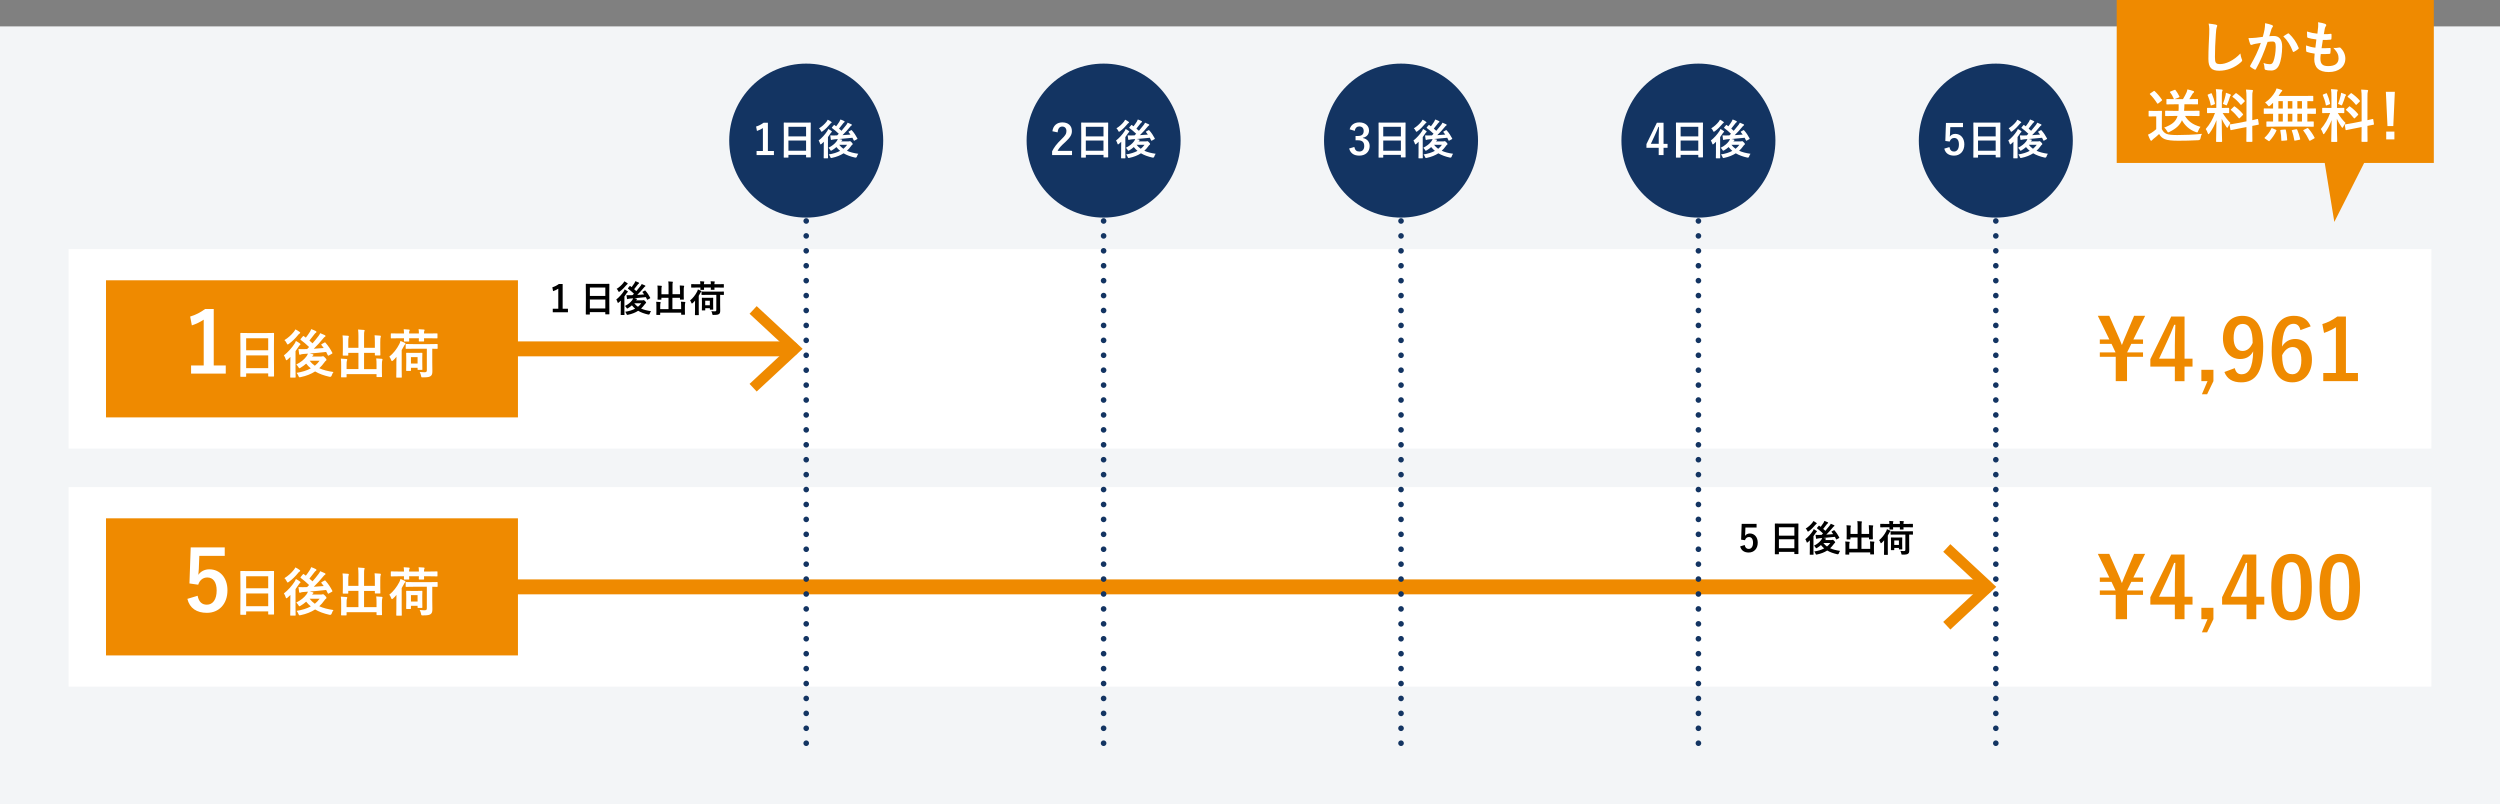 <?xml version="1.0" encoding="UTF-8"?><svg id="_レイヤー_2" xmlns="http://www.w3.org/2000/svg" viewBox="0 0 950 305.67"><rect x="0" y="0" width="950" height="305.67" fill="#808080" stroke="none"/><defs><style>.cls-1{stroke:#133462;stroke-dasharray:0 0 0 5.67;stroke-width:2.13px;}.cls-1,.cls-2{fill:none;stroke-linecap:round;stroke-miterlimit:10;}.cls-3{fill:#f3f5f7;}.cls-3,.cls-4,.cls-5,.cls-6,.cls-7,.cls-8{stroke-width:0px;}.cls-2{stroke:#ef8a00;stroke-width:5.67px;}.cls-4,.cls-7{fill:#ef8a00;}.cls-5{fill:#000;}.cls-6{fill:#133462;}.cls-7{fill-rule:evenodd;}.cls-8{fill:#fff;}</style></defs><g id="_レイヤー_2-2"><rect class="cls-3" y="10.03" width="950" height="295.65"/><rect class="cls-8" x="26.07" y="185.1" width="897.86" height="75.82"/><path class="cls-4" d="M810.67,219.46h3.68v1.66h-4.45l-1.57,3.2v.06h6.02v1.66h-6.08v9.25h-4.29v-9.25h-6.05v-1.66h5.95v-.06l-1.5-3.2h-4.45v-1.66h3.62l-4.38-8.99h4.35l3.9,8.86c.32.74.61,1.44.9,2.24.32-.77.58-1.54.9-2.27l3.74-8.83h4.19l-4.48,8.99Z"/><path class="cls-4" d="M830.12,226.75h3.04v3.01h-3.04v5.54h-3.68v-5.54h-9.31v-2.82l7.94-16.22h5.06v16.03ZM826.45,221.38c0-2.59.1-5.02.19-7.49h-.45c-.8,2.11-1.73,4.26-2.72,6.4l-3.01,6.46h5.98v-5.38Z"/><path class="cls-4" d="M841.1,235.29l-2.4,4.99h-1.98l2.14-4.99h-2.34v-4.32h4.58v4.32Z"/><path class="cls-4" d="M857.39,226.75h3.04v3.01h-3.04v5.54h-3.68v-5.54h-9.31v-2.82l7.94-16.22h5.06v16.03ZM853.71,221.38c0-2.59.1-5.02.19-7.49h-.45c-.8,2.11-1.73,4.26-2.72,6.4l-3.01,6.46h5.98v-5.38Z"/><path class="cls-4" d="M878.48,223.01c0,9.06-2.75,12.74-7.74,12.74s-7.65-3.62-7.65-12.67,2.78-12.61,7.71-12.61,7.68,3.52,7.68,12.54ZM867.21,223.04c0,7.2.99,9.54,3.52,9.54s3.62-2.37,3.62-9.54-.99-9.41-3.55-9.41-3.58,2.18-3.58,9.41Z"/><path class="cls-4" d="M896.81,223.01c0,9.06-2.75,12.74-7.74,12.74s-7.65-3.62-7.65-12.67,2.78-12.61,7.71-12.61,7.68,3.52,7.68,12.54ZM885.55,223.04c0,7.2.99,9.54,3.52,9.54s3.62-2.37,3.62-9.54-.99-9.41-3.55-9.41-3.58,2.18-3.58,9.41Z"/><line class="cls-2" x1="754.28" y1="223.01" x2="161.44" y2="223.01"/><polygon class="cls-4" points="741.13 206.78 738.42 209.68 752.75 223 738.42 236.33 741.13 239.23 758.58 223 741.13 206.78"/><rect class="cls-4" x="40.28" y="196.96" width="156.54" height="52.1"/><path class="cls-8" d="M85.4,211.22h-9.66l-.19,4.93c-.03.74-.1,1.6-.19,2.3.86-1.28,2.37-2.11,4.19-2.11,4.03,0,6.88,3.17,6.88,8,0,5.15-3.2,8.54-7.81,8.54-3.84,0-6.56-1.73-7.42-5.31l3.9-1.18c.45,2.37,1.7,3.39,3.49,3.39,2.3,0,3.74-1.98,3.74-5.38,0-3.17-1.31-4.96-3.55-4.96-1.63,0-2.91.99-3.46,2.75l-3.33-.48.48-13.69h12.93v3.2Z"/><path class="cls-8" d="M91.54,233.63c-.2,0-.22-.02-.22-.22,0-.14.04-1.32.04-7.12v-3.86c0-3.88-.04-5.1-.04-5.22,0-.22.02-.24.22-.24.14,0,.82.04,2.76.04h6.86c1.94,0,2.64-.04,2.76-.04.2,0,.22.02.22.24,0,.12-.04,1.34-.04,4.62v4.44c0,5.74.04,6.92.04,7.04,0,.2-.02.22-.22.22h-1.78c-.2,0-.22-.02-.22-.22v-.98h-8.38v1.08c0,.2-.02.22-.22.22h-1.78ZM93.54,223.55h8.38v-4.56h-8.38v4.56ZM101.92,230.35v-4.84h-8.38v4.84h8.38Z"/><path class="cls-8" d="M110.32,228.31c0-.62.02-1.48.04-2.22-.36.36-.72.7-1.08,1-.22.16-.36.26-.46.26s-.18-.12-.26-.4c-.16-.56-.44-1.14-.68-1.44,1.56-1.24,3.04-2.88,4.04-4.44.2-.3.4-.68.52-1.06.54.28,1.04.6,1.48.92.18.14.26.22.26.36,0,.1-.04.16-.14.22-.16.1-.28.24-.44.48-.4.64-.84,1.28-1.3,1.88v7.38c0,1.6.04,2.36.04,2.46,0,.2-.02.22-.22.22h-1.64c-.18,0-.2-.02-.2-.22,0-.12.04-.86.04-2.46v-2.94ZM113.8,216.55c.18.12.28.22.28.36s-.12.22-.32.34c-.14.08-.32.24-.54.54-.92,1.14-2.02,2.28-3.44,3.32-.22.16-.36.24-.46.24-.14,0-.24-.14-.38-.48-.22-.48-.56-.92-.86-1.18,1.4-.84,2.62-1.96,3.58-3.16.28-.36.44-.62.58-.92.58.24,1.06.58,1.56.94ZM123.28,220.63c.22-.14.26-.12.38.02,1.12,1.24,1.94,2.54,2.62,3.84.1.2.06.26-.14.38l-1.2.66c-.24.14-.28.14-.38-.08-.2-.42-.4-.84-.62-1.26-2,.24-4.3.44-6.26.6.42.08.76.16,1.1.24.22.06.34.14.34.28,0,.12-.08.22-.24.3-.08.04-.2.16-.32.32h3.48c.2,0,.32-.02.42-.06.08-.04.18-.08.28-.08.16,0,.3.1.8.58.44.46.52.62.52.8,0,.16-.06.26-.22.36-.16.08-.32.26-.6.66-.58.82-1.22,1.54-1.92,2.18,1.46.68,3.24,1.12,5.4,1.44-.28.34-.52.84-.68,1.34q-.2.6-.82.48c-2.12-.48-3.94-1.12-5.48-2.04-1.52.98-3.3,1.7-5.48,2.16-.6.12-.62.12-.86-.46-.18-.44-.4-.8-.7-1.16,2.14-.34,3.92-.9,5.4-1.7-.64-.52-1.22-1.12-1.76-1.8-.64.58-1.36,1.1-2.1,1.54-.24.14-.36.22-.46.22-.14,0-.22-.14-.4-.46-.22-.36-.5-.68-.8-.96,1.8-.94,2.92-1.84,3.8-3,.2-.24.46-.68.64-1.14-.58.06-1.12.1-1.6.12-.5.04-.9.1-1.08.18-.14.06-.26.14-.38.14-.18,0-.26-.16-.3-.36-.1-.58-.18-1.2-.24-1.82.52.04,1.1.06,1.58.04.56,0,1.12-.02,1.7-.04l.76-.78c-1.08-1.04-2.06-1.86-3.18-2.7-.08-.06-.12-.12-.12-.18s.04-.12.14-.24l.8-.94c.16-.2.2-.18.36-.06.24.2.5.38.76.56.46-.6.96-1.28,1.52-2.16.2-.32.36-.66.52-1.08.58.2,1.26.48,1.74.74.18.1.26.2.26.34,0,.12-.1.24-.24.32-.16.08-.32.22-.58.58-.62.82-1.22,1.62-1.86,2.38.42.34.82.68,1.18,1.04.82-.94,1.56-1.84,2.24-2.74.24-.3.52-.72.68-1.12.66.26,1.26.52,1.72.74.22.12.3.2.3.34s-.1.26-.26.32c-.18.08-.34.26-.7.7-.94,1.2-2.18,2.5-3.5,3.82,1.28-.08,2.54-.16,3.78-.28-.28-.38-.58-.76-.88-1.14-.14-.16-.1-.24.12-.36l1.02-.56ZM117.66,227.53c.56.74,1.22,1.36,1.98,1.9.68-.56,1.28-1.18,1.8-1.9h-3.78Z"/><path class="cls-8" d="M142.44,220.39c0-1.14-.02-1.76-.1-2.54.74.02,1.38.06,2.08.14.2.02.32.1.32.22,0,.14-.06.28-.1.4-.1.26-.14.64-.14,1.96v2.82c0,1.2.04,1.78.04,1.9,0,.22-.02.24-.2.24h-1.66c-.22,0-.24-.02-.24-.24v-.74h-4.1v6.16h4.74v-1.52c0-1.16-.02-1.76-.12-2.54.76.02,1.42.06,2.1.14.18.02.3.12.3.22,0,.14-.06.28-.1.4-.1.26-.14.64-.14,1.96v2.42c0,1.12.04,1.64.04,1.76,0,.18-.02.2-.22.2h-1.64c-.2,0-.22-.02-.22-.2v-.92h-11.38v1.02c0,.18-.02.2-.22.2h-1.64c-.22,0-.24-.02-.24-.2,0-.14.04-.64.04-1.76v-2.64c0-1.14-.02-1.74-.12-2.52.76.02,1.42.06,2.1.14.2.02.34.1.34.22,0,.14-.08.28-.12.4-.1.24-.14.64-.14,1.74v1.48h4.5v-6.16h-3.86v.82c0,.2-.02.22-.22.22h-1.66c-.2,0-.22-.02-.22-.22,0-.14.04-.7.04-1.9v-3c0-1.16-.02-1.76-.12-2.56.76.02,1.42.06,2.1.14.2.02.3.12.3.24,0,.14-.06.24-.1.4-.1.24-.12.64-.12,1.76v2.18h3.86v-4.38c0-1.18-.04-1.8-.14-2.58.76.02,1.5.08,2.2.16.18.02.3.08.3.2,0,.14-.06.24-.12.4-.08.26-.1.54-.1,1.84v4.36h4.1v-2.24Z"/><path class="cls-8" d="M150.62,228.65c0-.82.02-1.74.04-2.6-.38.48-.8.94-1.3,1.38-.2.16-.32.24-.42.24-.12,0-.2-.12-.28-.36-.22-.58-.46-1-.72-1.34,1.46-1.14,2.82-2.86,3.8-4.76.2-.4.34-.76.44-1.2.66.26,1.1.44,1.6.7.22.14.32.2.32.34s-.1.22-.22.32c-.12.1-.2.2-.38.58-.28.52-.56,1.04-.86,1.52v7.74c0,1.62.04,2.42.04,2.52,0,.2-.02.22-.24.22h-1.62c-.22,0-.24-.02-.24-.22,0-.12.04-.9.04-2.52v-2.56ZM153.52,217.17c-.02-.62-.04-1.14-.12-1.62.7.02,1.42.08,2,.14.18.02.28.1.28.2,0,.12-.02.18-.1.3-.08.12-.12.42-.12.98h3.72c0-.62-.02-1.14-.12-1.62.72.02,1.42.06,2,.12.18.02.28.1.28.2,0,.12-.02.2-.1.32-.08.12-.12.42-.12.98h2.4c1.78,0,2.38-.04,2.52-.04.18,0,.2.02.2.22v1.44c0,.22-.02.24-.2.24-.14,0-.74-.04-2.52-.04h-2.4c0,.62.04.92.04,1,0,.2-.02.22-.22.22h-1.58c-.2,0-.22-.02-.22-.22,0-.1.02-.38.04-1h-3.72c0,.62.04.92.04,1,0,.22-.02.24-.22.24h-1.58c-.2,0-.22-.02-.22-.24,0-.08.02-.38.04-1h-2.28c-1.78,0-2.38.04-2.5.04-.22,0-.24-.02-.24-.24v-1.44c0-.2.02-.22.24-.22.12,0,.72.04,2.5.04h2.28ZM157.1,222.97c-1.94,0-2.62.04-2.74.04-.2,0-.2-.02-.2-.24v-1.36c0-.22,0-.24.2-.24.12,0,.8.04,2.74.04h6.26c1.94,0,2.6-.04,2.7-.04.22,0,.24.02.24.24v1.36c0,.22-.02.24-.24.24-.08,0-.56-.02-1.8-.04v5.14c0,1.54.04,2.52.04,3.34s-.08,1.46-.58,1.86c-.52.38-1.08.54-2.98.54-.64,0-.64.02-.74-.62-.12-.56-.3-1.04-.52-1.42.78.08,1.36.1,1.8.1.72,0,.92-.2.92-.78v-8.16h-5.1ZM154.58,231.41c-.22,0-.24-.02-.24-.22,0-.14.04-.6.04-3.12v-1.36c0-1.34-.04-1.84-.04-1.98,0-.2.02-.22.24-.22.12,0,.54.04,1.84.04h2.02c1.3,0,1.7-.04,1.84-.04.2,0,.22.02.22.22,0,.12-.04.62-.04,1.62v1.48c0,2.38.04,2.84.04,2.96,0,.2-.02.22-.22.22h-1.38c-.2,0-.22-.02-.22-.22v-.58h-2.52v.98c0,.2-.02.22-.2.22h-1.38ZM156.16,228.59h2.52v-2.44h-2.52v2.44Z"/><rect class="cls-8" x="26.07" y="94.65" width="897.86" height="75.82"/><path class="cls-5" d="M213.82,117.31h2v1.36h-5.77v-1.36h2.1v-7.62c-.53.36-1.2.7-1.98.95l-.28-1.47c.92-.27,1.75-.71,2.49-1.26h1.43v9.4Z"/><path class="cls-5" d="M222.75,119.52c-.14,0-.15-.01-.15-.15,0-.1.03-.92.03-4.99v-2.7c0-2.72-.03-3.57-.03-3.66,0-.15.01-.17.15-.17.1,0,.57.03,1.93.03h4.8c1.36,0,1.85-.03,1.93-.03.14,0,.15.01.15.17,0,.08-.03.94-.03,3.24v3.11c0,4.02.03,4.85.03,4.93,0,.14-.01.15-.15.15h-1.25c-.14,0-.15-.01-.15-.15v-.69h-5.87v.76c0,.14-.01.15-.15.15h-1.25ZM224.15,112.46h5.87v-3.19h-5.87v3.19ZM230.02,117.22v-3.39h-5.87v3.39h5.87Z"/><path class="cls-5" d="M235.89,115.79c0-.43.01-1.04.03-1.56-.25.25-.5.49-.76.7-.15.11-.25.18-.32.18s-.13-.08-.18-.28c-.11-.39-.31-.8-.48-1.01,1.09-.87,2.13-2.02,2.83-3.11.14-.21.28-.48.36-.74.38.2.73.42,1.04.64.13.1.18.15.18.25,0,.07-.03.11-.1.15-.11.07-.2.17-.31.34-.28.45-.59.9-.91,1.32v5.17c0,1.12.03,1.65.03,1.72,0,.14-.01.15-.15.15h-1.15c-.13,0-.14-.01-.14-.15,0-.08.03-.6.03-1.72v-2.06ZM238.33,107.56c.13.08.2.15.2.25s-.08.15-.22.24c-.1.06-.22.17-.38.38-.64.8-1.41,1.6-2.41,2.33-.15.11-.25.17-.32.17-.1,0-.17-.1-.27-.34-.15-.34-.39-.64-.6-.83.98-.59,1.83-1.37,2.51-2.21.2-.25.31-.43.41-.64.41.17.74.41,1.09.66ZM244.97,110.42c.15-.1.18-.08.27.01.78.87,1.36,1.78,1.83,2.69.07.14.04.18-.1.27l-.84.46c-.17.1-.2.1-.27-.06-.14-.29-.28-.59-.43-.88-1.4.17-3.01.31-4.38.42.29.06.53.11.77.17.15.04.24.1.24.2,0,.08-.06.15-.17.21-.06.03-.14.11-.22.22h2.44c.14,0,.22-.01.29-.04.06-.03.13-.06.2-.06.11,0,.21.07.56.41.31.32.36.43.36.56,0,.11-.04.18-.15.25-.11.06-.22.18-.42.46-.41.57-.85,1.08-1.34,1.53,1.02.48,2.27.78,3.78,1.01-.2.24-.36.59-.48.94q-.14.42-.57.34c-1.48-.34-2.76-.78-3.84-1.43-1.06.69-2.31,1.19-3.84,1.51-.42.08-.43.08-.6-.32-.13-.31-.28-.56-.49-.81,1.5-.24,2.75-.63,3.78-1.19-.45-.36-.85-.78-1.23-1.26-.45.41-.95.77-1.47,1.08-.17.1-.25.15-.32.15-.1,0-.15-.1-.28-.32-.15-.25-.35-.48-.56-.67,1.26-.66,2.04-1.29,2.66-2.1.14-.17.32-.48.45-.8-.41.04-.78.07-1.12.08-.35.03-.63.07-.76.13-.1.04-.18.1-.27.1-.13,0-.18-.11-.21-.25-.07-.41-.13-.84-.17-1.27.36.03.77.04,1.11.03.39,0,.78-.01,1.19-.03l.53-.55c-.76-.73-1.44-1.3-2.23-1.89-.06-.04-.08-.08-.08-.13s.03-.08.1-.17l.56-.66c.11-.14.14-.13.25-.04.17.14.35.27.53.39.32-.42.67-.9,1.06-1.51.14-.22.25-.46.36-.76.41.14.88.34,1.22.52.13.07.18.14.18.24,0,.08-.07.17-.17.22-.11.06-.22.15-.41.41-.43.57-.85,1.13-1.3,1.67.29.24.57.48.83.73.57-.66,1.09-1.29,1.57-1.92.17-.21.36-.5.48-.78.46.18.88.36,1.2.52.15.08.21.14.21.24s-.07.18-.18.22c-.13.06-.24.18-.49.49-.66.84-1.53,1.75-2.45,2.68.9-.06,1.78-.11,2.65-.2-.2-.27-.41-.53-.62-.8-.1-.11-.07-.17.08-.25l.71-.39ZM241.03,115.25c.39.52.85.95,1.39,1.33.48-.39.9-.83,1.26-1.33h-2.65Z"/><path class="cls-5" d="M258.38,110.25c0-.8-.01-1.23-.07-1.78.52.01.97.04,1.46.1.14.01.22.07.22.15,0,.1-.04.2-.07.28-.07.18-.1.45-.1,1.37v1.98c0,.84.03,1.25.03,1.33,0,.15-.01.17-.14.17h-1.16c-.15,0-.17-.01-.17-.17v-.52h-2.87v4.31h3.32v-1.06c0-.81-.01-1.23-.08-1.78.53.01.99.04,1.47.1.13.01.21.08.21.15,0,.1-.04.2-.07.28-.07.18-.1.45-.1,1.37v1.69c0,.78.03,1.15.03,1.23,0,.13-.01.14-.15.14h-1.15c-.14,0-.15-.01-.15-.14v-.64h-7.97v.71c0,.13-.01.14-.15.14h-1.15c-.15,0-.17-.01-.17-.14,0-.1.03-.45.03-1.23v-1.85c0-.8-.01-1.22-.08-1.77.53.01.99.04,1.47.1.14.01.24.07.24.15,0,.1-.06.2-.08.28-.07.17-.1.45-.1,1.22v1.04h3.15v-4.31h-2.7v.57c0,.14-.01.15-.15.15h-1.16c-.14,0-.15-.01-.15-.15,0-.1.03-.49.03-1.33v-2.1c0-.81-.01-1.23-.08-1.79.53.01.99.04,1.47.1.14.01.21.08.21.17,0,.1-.04.17-.07.28-.07.17-.08.45-.08,1.23v1.53h2.7v-3.07c0-.83-.03-1.26-.1-1.81.53.01,1.05.06,1.54.11.13.01.21.06.21.14,0,.1-.04.17-.08.28-.06.18-.07.38-.07,1.29v3.05h2.87v-1.57Z"/><path class="cls-5" d="M264.1,116.03c0-.57.01-1.22.03-1.82-.27.34-.56.66-.91.97-.14.11-.22.17-.29.17-.08,0-.14-.08-.2-.25-.15-.41-.32-.7-.5-.94,1.02-.8,1.98-2,2.66-3.33.14-.28.24-.53.31-.84.46.18.77.31,1.12.49.15.1.22.14.22.24s-.07.15-.15.22c-.08.07-.14.14-.27.41-.2.36-.39.73-.6,1.06v5.42c0,1.13.03,1.7.03,1.77,0,.14-.01.15-.17.15h-1.13c-.15,0-.17-.01-.17-.15,0-.08.03-.63.03-1.77v-1.79ZM266.13,107.99c-.01-.43-.03-.8-.08-1.13.49.01.99.06,1.4.1.13.01.2.07.2.14,0,.08-.01.13-.07.21-.06.08-.08.29-.08.69h2.61c0-.43-.01-.8-.08-1.13.5.01.99.04,1.4.08.13.01.2.07.2.14,0,.08-.01.14-.07.22-.06.08-.08.29-.08.69h1.68c1.25,0,1.67-.03,1.76-.03.13,0,.14.01.14.15v1.01c0,.15-.01.17-.14.17-.1,0-.52-.03-1.76-.03h-1.68c0,.43.03.64.03.7,0,.14-.01.15-.15.15h-1.11c-.14,0-.15-.01-.15-.15,0-.07.01-.27.03-.7h-2.61c0,.43.03.64.03.7,0,.15-.01.17-.15.17h-1.11c-.14,0-.15-.01-.15-.17,0-.06.01-.27.03-.7h-1.6c-1.25,0-1.67.03-1.75.03-.15,0-.17-.01-.17-.17v-1.01c0-.14.01-.15.17-.15.08,0,.5.03,1.75.03h1.6ZM268.64,112.05c-1.36,0-1.83.03-1.92.03-.14,0-.14-.01-.14-.17v-.95c0-.15,0-.17.14-.17.08,0,.56.03,1.92.03h4.38c1.36,0,1.82-.03,1.89-.03.15,0,.17.01.17.17v.95c0,.15-.01.17-.17.17-.06,0-.39-.01-1.26-.03v3.6c0,1.08.03,1.76.03,2.34s-.06,1.02-.41,1.3c-.36.27-.76.38-2.09.38-.45,0-.45.01-.52-.43-.08-.39-.21-.73-.36-.99.55.06.95.07,1.26.07.5,0,.64-.14.64-.55v-5.72h-3.57ZM266.88,117.97c-.15,0-.17-.01-.17-.15,0-.1.03-.42.03-2.19v-.95c0-.94-.03-1.29-.03-1.39,0-.14.01-.15.17-.15.08,0,.38.03,1.29.03h1.41c.91,0,1.19-.03,1.29-.03.14,0,.15.01.15.15,0,.08-.03.43-.03,1.13v1.04c0,1.67.03,1.99.03,2.07,0,.14-.01.15-.15.15h-.97c-.14,0-.15-.01-.15-.15v-.41h-1.76v.69c0,.14-.01.15-.14.15h-.97ZM267.98,115.99h1.76v-1.71h-1.76v1.71Z"/><path class="cls-5" d="M667.49,200.47h-4.23l-.08,2.16c-.01.32-.04.7-.08,1.01.38-.56,1.04-.92,1.83-.92,1.77,0,3.01,1.39,3.01,3.5,0,2.25-1.4,3.74-3.42,3.74-1.68,0-2.87-.76-3.25-2.33l1.71-.52c.2,1.04.74,1.48,1.53,1.48,1.01,0,1.64-.87,1.64-2.35,0-1.39-.57-2.17-1.55-2.17-.71,0-1.27.43-1.51,1.21l-1.46-.21.21-6h5.66v1.4Z"/><path class="cls-5" d="M674.59,210.61c-.14,0-.15-.01-.15-.15,0-.1.03-.92.03-4.99v-2.7c0-2.72-.03-3.57-.03-3.66,0-.15.01-.17.15-.17.1,0,.57.03,1.93.03h4.8c1.36,0,1.85-.03,1.93-.03.14,0,.15.01.15.17,0,.08-.03.94-.03,3.24v3.11c0,4.02.03,4.85.03,4.93,0,.14-.01.15-.15.15h-1.25c-.14,0-.15-.01-.15-.15v-.69h-5.87v.76c0,.14-.01.15-.15.15h-1.25ZM675.99,203.55h5.87v-3.19h-5.87v3.19ZM681.86,208.31v-3.39h-5.87v3.39h5.87Z"/><path class="cls-5" d="M687.73,206.88c0-.43.01-1.04.03-1.56-.25.25-.5.49-.76.7-.15.11-.25.18-.32.18s-.13-.08-.18-.28c-.11-.39-.31-.8-.48-1.01,1.09-.87,2.13-2.02,2.83-3.11.14-.21.28-.48.36-.74.38.2.73.42,1.04.64.13.1.18.15.18.25,0,.07-.03.11-.1.15-.11.07-.2.17-.31.34-.28.45-.59.9-.91,1.32v5.17c0,1.12.03,1.65.03,1.72,0,.14-.01.15-.15.15h-1.15c-.13,0-.14-.01-.14-.15,0-.08.03-.6.03-1.72v-2.06ZM690.17,198.65c.13.08.2.15.2.25s-.08.15-.22.24c-.1.06-.22.17-.38.38-.64.8-1.41,1.6-2.41,2.33-.15.11-.25.17-.32.17-.1,0-.17-.1-.27-.34-.15-.34-.39-.64-.6-.83.98-.59,1.83-1.37,2.51-2.21.2-.25.31-.43.41-.64.41.17.74.41,1.09.66ZM696.81,201.51c.15-.1.18-.08.27.01.78.87,1.36,1.78,1.83,2.69.07.14.04.18-.1.27l-.84.46c-.17.1-.2.1-.27-.06-.14-.29-.28-.59-.43-.88-1.4.17-3.01.31-4.38.42.29.06.53.11.77.17.15.04.24.1.24.2,0,.08-.06.15-.17.21-.06.03-.14.11-.22.22h2.44c.14,0,.22-.01.29-.04.06-.03.13-.06.2-.06.11,0,.21.07.56.41.31.32.36.43.36.56,0,.11-.04.18-.15.25-.11.06-.22.18-.42.46-.41.57-.85,1.08-1.34,1.53,1.02.48,2.27.78,3.78,1.01-.2.24-.36.59-.48.94q-.14.42-.57.34c-1.48-.34-2.76-.78-3.84-1.43-1.06.69-2.31,1.19-3.84,1.51-.42.08-.43.08-.6-.32-.13-.31-.28-.56-.49-.81,1.5-.24,2.75-.63,3.78-1.19-.45-.36-.85-.78-1.23-1.26-.45.41-.95.77-1.47,1.08-.17.1-.25.15-.32.15-.1,0-.15-.1-.28-.32-.15-.25-.35-.48-.56-.67,1.26-.66,2.04-1.29,2.66-2.1.14-.17.32-.48.45-.8-.41.04-.78.07-1.12.08-.35.03-.63.07-.76.13-.1.04-.18.1-.27.1-.13,0-.18-.11-.21-.25-.07-.41-.13-.84-.17-1.27.36.03.77.04,1.11.03.39,0,.78-.01,1.19-.03l.53-.55c-.76-.73-1.44-1.3-2.23-1.89-.06-.04-.08-.08-.08-.13s.03-.08.1-.17l.56-.66c.11-.14.14-.13.25-.04.17.14.35.27.53.39.32-.42.67-.9,1.06-1.51.14-.22.25-.46.36-.76.41.14.88.34,1.22.52.13.07.18.14.18.24,0,.08-.07.17-.17.22-.11.06-.22.15-.41.41-.43.57-.85,1.13-1.3,1.67.29.24.57.48.83.73.57-.66,1.09-1.29,1.57-1.92.17-.21.36-.5.48-.78.46.18.88.36,1.2.52.15.08.21.14.21.24s-.07.18-.18.22c-.13.06-.24.18-.49.49-.66.84-1.53,1.75-2.45,2.68.9-.06,1.78-.11,2.65-.2-.2-.27-.41-.53-.62-.8-.1-.11-.07-.17.08-.25l.71-.39ZM692.87,206.34c.39.52.85.95,1.39,1.33.48-.39.9-.83,1.26-1.33h-2.65Z"/><path class="cls-5" d="M710.22,201.34c0-.8-.01-1.23-.07-1.78.52.01.97.04,1.46.1.14.01.22.07.22.15,0,.1-.04.2-.07.28-.07.18-.1.45-.1,1.37v1.98c0,.84.03,1.25.03,1.33,0,.15-.01.17-.14.17h-1.16c-.15,0-.17-.01-.17-.17v-.52h-2.87v4.31h3.32v-1.06c0-.81-.01-1.23-.08-1.78.53.01.99.04,1.47.1.13.01.21.08.21.15,0,.1-.04.2-.07.28-.07.18-.1.45-.1,1.37v1.69c0,.78.03,1.15.03,1.23,0,.13-.01.14-.15.14h-1.15c-.14,0-.15-.01-.15-.14v-.64h-7.97v.71c0,.13-.01.14-.15.14h-1.15c-.15,0-.17-.01-.17-.14,0-.1.03-.45.03-1.23v-1.85c0-.8-.01-1.22-.08-1.77.53.01.99.04,1.47.1.14.01.24.07.24.15,0,.1-.06.2-.08.28-.07.17-.1.45-.1,1.22v1.04h3.15v-4.31h-2.7v.57c0,.14-.01.15-.15.15h-1.16c-.14,0-.15-.01-.15-.15,0-.1.03-.49.03-1.33v-2.1c0-.81-.01-1.23-.08-1.79.53.01.99.04,1.47.1.14.01.21.08.21.17,0,.1-.04.17-.07.28-.07.17-.08.45-.08,1.23v1.53h2.7v-3.07c0-.83-.03-1.26-.1-1.81.53.01,1.05.06,1.54.11.13.01.21.06.21.14,0,.1-.04.17-.08.28-.06.18-.07.38-.07,1.29v3.05h2.87v-1.57Z"/><path class="cls-5" d="M715.94,207.12c0-.57.01-1.22.03-1.82-.27.34-.56.66-.91.97-.14.11-.22.17-.29.17-.08,0-.14-.08-.2-.25-.15-.41-.32-.7-.5-.94,1.02-.8,1.98-2,2.66-3.33.14-.28.24-.53.31-.84.46.18.77.31,1.12.49.15.1.22.14.22.24s-.07.15-.15.22c-.08.07-.14.14-.27.41-.2.36-.39.73-.6,1.06v5.42c0,1.13.03,1.7.03,1.77,0,.14-.01.15-.17.15h-1.13c-.15,0-.17-.01-.17-.15,0-.08.03-.63.03-1.77v-1.79ZM717.97,199.08c-.01-.43-.03-.8-.08-1.13.49.01.99.06,1.4.1.13.01.2.07.2.14,0,.08-.01.13-.07.21s-.08.29-.08.69h2.61c0-.43-.01-.8-.08-1.13.5.01.99.04,1.4.08.13.01.2.07.2.14,0,.08-.01.14-.07.22-.06.08-.08.29-.08.69h1.68c1.25,0,1.67-.03,1.77-.03.13,0,.14.01.14.15v1.01c0,.15-.01.17-.14.17-.1,0-.52-.03-1.77-.03h-1.68c0,.43.03.64.03.7,0,.14-.01.15-.15.15h-1.11c-.14,0-.15-.01-.15-.15,0-.07.01-.27.03-.7h-2.61c0,.43.03.64.03.7,0,.15-.01.17-.15.17h-1.11c-.14,0-.15-.01-.15-.17,0-.06.01-.27.03-.7h-1.6c-1.25,0-1.67.03-1.75.03-.15,0-.17-.01-.17-.17v-1.01c0-.14.01-.15.17-.15.08,0,.5.03,1.75.03h1.6ZM720.48,203.14c-1.36,0-1.83.03-1.92.03-.14,0-.14-.01-.14-.17v-.95c0-.15,0-.17.14-.17.08,0,.56.03,1.92.03h4.38c1.36,0,1.82-.03,1.89-.03.15,0,.17.01.17.17v.95c0,.15-.01.17-.17.17-.06,0-.39-.01-1.26-.03v3.6c0,1.08.03,1.76.03,2.34s-.06,1.02-.41,1.3c-.36.27-.76.38-2.09.38-.45,0-.45.01-.52-.43-.08-.39-.21-.73-.36-.99.55.06.95.07,1.26.07.5,0,.64-.14.64-.55v-5.72h-3.57ZM718.72,209.06c-.15,0-.17-.01-.17-.15,0-.1.03-.42.03-2.19v-.95c0-.94-.03-1.29-.03-1.39,0-.14.01-.15.17-.15.08,0,.38.03,1.29.03h1.41c.91,0,1.19-.03,1.29-.03.14,0,.15.01.15.15,0,.08-.03.43-.03,1.13v1.04c0,1.67.03,1.99.03,2.07,0,.14-.01.15-.15.15h-.97c-.14,0-.15-.01-.15-.15v-.41h-1.77v.69c0,.14-.01.15-.14.15h-.97ZM719.82,207.08h1.77v-1.71h-1.77v1.71Z"/><path class="cls-4" d="M810.67,129h3.68v1.66h-4.45l-1.57,3.2v.06h6.02v1.66h-6.08v9.25h-4.29v-9.25h-6.05v-1.66h5.95v-.06l-1.5-3.2h-4.45v-1.66h3.62l-4.38-8.99h4.35l3.9,8.86c.32.74.61,1.44.9,2.24.32-.77.58-1.54.9-2.27l3.74-8.83h4.19l-4.48,8.99Z"/><path class="cls-4" d="M830.12,136.3h3.04v3.01h-3.04v5.54h-3.68v-5.54h-9.31v-2.82l7.94-16.22h5.06v16.03ZM826.45,130.92c0-2.59.1-5.02.19-7.49h-.45c-.8,2.11-1.73,4.26-2.72,6.4l-3.01,6.46h5.98v-5.38Z"/><path class="cls-4" d="M841.1,144.84l-2.4,4.99h-1.98l2.14-4.99h-2.34v-4.32h4.58v4.32Z"/><path class="cls-4" d="M849.2,139.88c.45,1.63,1.22,2.34,2.56,2.34,2.72,0,4.29-2.3,4.45-8.7-1.06,1.98-2.75,2.91-4.99,2.91-3.71,0-6.5-3.04-6.5-7.87,0-5.28,2.88-8.54,7.36-8.54,4.83,0,7.94,3.49,7.94,11.71,0,9.76-3.07,13.57-8.32,13.57-3.33,0-5.44-1.31-6.43-3.94l3.94-1.47ZM852.24,123.09c-2.37,0-3.46,2.05-3.46,5.38,0,3.1,1.31,4.9,3.36,4.9,1.76,0,3.01-1.09,3.87-3.07-.03-4.77-1.15-7.2-3.78-7.2Z"/><path class="cls-4" d="M874.16,125.45c-.38-1.79-1.41-2.4-2.56-2.4-2.91,0-4.29,3.04-4.42,8.64,1.12-1.92,2.94-2.88,4.99-2.88,3.78,0,6.37,2.98,6.37,7.9,0,5.28-3.07,8.58-7.46,8.58-4.7,0-7.84-3.46-7.84-11.71,0-9.66,3.26-13.57,8.45-13.57,3.23,0,5.28,1.41,6.37,4l-3.9,1.44ZM871.05,142.22c2.24,0,3.46-1.82,3.46-5.38,0-3.26-1.15-4.96-3.3-4.96-1.6,0-3.01,1.09-4,3.1,0,5.15,1.54,7.23,3.84,7.23Z"/><path class="cls-4" d="M891.44,141.74h4.58v3.1h-13.18v-3.1h4.8v-17.41c-1.22.83-2.75,1.6-4.51,2.18l-.64-3.36c2.11-.61,4-1.63,5.7-2.88h3.26v21.47Z"/><line class="cls-1" x1="306.36" y1="72.63" x2="306.36" y2="284.52"/><line class="cls-1" x1="419.37" y1="72.63" x2="419.37" y2="284.52"/><line class="cls-1" x1="532.39" y1="72.63" x2="532.39" y2="284.52"/><line class="cls-1" x1="645.4" y1="72.63" x2="645.4" y2="284.52"/><line class="cls-1" x1="758.41" y1="72.63" x2="758.41" y2="284.52"/><line class="cls-2" x1="300.69" y1="132.56" x2="161.44" y2="132.56"/><polygon class="cls-4" points="287.54 116.33 284.83 119.23 299.17 132.55 284.83 145.88 287.54 148.78 304.99 132.55 287.54 116.33"/><rect class="cls-4" x="40.28" y="106.51" width="156.54" height="52.1"/><path class="cls-8" d="M81.21,138.88h4.58v3.1h-13.18v-3.1h4.8v-17.41c-1.22.83-2.75,1.6-4.51,2.18l-.64-3.36c2.11-.61,4-1.63,5.7-2.88h3.26v21.47Z"/><path class="cls-8" d="M91.54,143.18c-.2,0-.22-.02-.22-.22,0-.14.04-1.32.04-7.12v-3.86c0-3.88-.04-5.1-.04-5.22,0-.22.02-.24.22-.24.14,0,.82.04,2.76.04h6.86c1.94,0,2.64-.04,2.76-.04.2,0,.22.02.22.24,0,.12-.04,1.34-.04,4.62v4.44c0,5.74.04,6.92.04,7.04,0,.2-.02.22-.22.22h-1.78c-.2,0-.22-.02-.22-.22v-.98h-8.38v1.08c0,.2-.02.22-.22.22h-1.78ZM93.54,133.1h8.38v-4.56h-8.38v4.56ZM101.92,139.9v-4.84h-8.38v4.84h8.38Z"/><path class="cls-8" d="M110.32,137.86c0-.62.02-1.48.04-2.22-.36.36-.72.7-1.08,1-.22.16-.36.26-.46.26s-.18-.12-.26-.4c-.16-.56-.44-1.14-.68-1.44,1.56-1.24,3.04-2.88,4.04-4.44.2-.3.4-.68.52-1.06.54.28,1.04.6,1.48.92.18.14.26.22.26.36,0,.1-.04.16-.14.22-.16.1-.28.24-.44.48-.4.64-.84,1.28-1.3,1.88v7.38c0,1.6.04,2.36.04,2.46,0,.2-.02.22-.22.22h-1.64c-.18,0-.2-.02-.2-.22,0-.12.04-.86.04-2.46v-2.94ZM113.8,126.1c.18.12.28.22.28.36s-.12.22-.32.34c-.14.08-.32.24-.54.54-.92,1.14-2.02,2.28-3.44,3.32-.22.16-.36.24-.46.24-.14,0-.24-.14-.38-.48-.22-.48-.56-.92-.86-1.18,1.4-.84,2.62-1.96,3.58-3.16.28-.36.44-.62.58-.92.58.24,1.06.58,1.56.94ZM123.28,130.18c.22-.14.26-.12.38.02,1.12,1.24,1.94,2.54,2.62,3.84.1.2.06.26-.14.38l-1.2.66c-.24.14-.28.14-.38-.08-.2-.42-.4-.84-.62-1.26-2,.24-4.3.44-6.26.6.42.08.76.16,1.1.24.22.06.34.14.34.28,0,.12-.08.22-.24.3-.08.04-.2.16-.32.32h3.48c.2,0,.32-.02.42-.06.08-.04.18-.08.28-.08.16,0,.3.1.8.58.44.46.52.62.52.8,0,.16-.06.26-.22.36-.16.08-.32.26-.6.66-.58.82-1.22,1.54-1.92,2.18,1.46.68,3.24,1.12,5.4,1.44-.28.34-.52.84-.68,1.34q-.2.6-.82.48c-2.12-.48-3.94-1.12-5.48-2.04-1.52.98-3.3,1.7-5.48,2.16-.6.12-.62.12-.86-.46-.18-.44-.4-.8-.7-1.16,2.14-.34,3.92-.9,5.4-1.7-.64-.52-1.22-1.12-1.76-1.8-.64.58-1.36,1.1-2.1,1.54-.24.14-.36.22-.46.22-.14,0-.22-.14-.4-.46-.22-.36-.5-.68-.8-.96,1.8-.94,2.92-1.84,3.8-3,.2-.24.46-.68.64-1.14-.58.06-1.12.1-1.6.12-.5.04-.9.1-1.08.18-.14.06-.26.14-.38.14-.18,0-.26-.16-.3-.36-.1-.58-.18-1.2-.24-1.82.52.04,1.1.06,1.58.04.56,0,1.12-.02,1.7-.04l.76-.78c-1.08-1.04-2.06-1.86-3.18-2.7-.08-.06-.12-.12-.12-.18s.04-.12.14-.24l.8-.94c.16-.2.2-.18.36-.06.24.2.5.38.76.56.46-.6.96-1.28,1.52-2.16.2-.32.36-.66.52-1.08.58.2,1.26.48,1.74.74.18.1.26.2.26.34,0,.12-.1.24-.24.32-.16.08-.32.22-.58.58-.62.82-1.22,1.62-1.86,2.38.42.34.82.68,1.18,1.04.82-.94,1.56-1.84,2.24-2.74.24-.3.52-.72.68-1.12.66.26,1.26.52,1.72.74.22.12.3.2.3.34s-.1.26-.26.32c-.18.08-.34.26-.7.7-.94,1.2-2.18,2.5-3.5,3.82,1.28-.08,2.54-.16,3.78-.28-.28-.38-.58-.76-.88-1.14-.14-.16-.1-.24.12-.36l1.02-.56ZM117.66,137.08c.56.74,1.22,1.36,1.98,1.9.68-.56,1.28-1.18,1.8-1.9h-3.78Z"/><path class="cls-8" d="M142.44,129.94c0-1.14-.02-1.76-.1-2.54.74.02,1.38.06,2.08.14.2.02.32.1.32.22,0,.14-.06.28-.1.4-.1.26-.14.64-.14,1.96v2.82c0,1.2.04,1.78.04,1.9,0,.22-.02.24-.2.24h-1.66c-.22,0-.24-.02-.24-.24v-.74h-4.1v6.16h4.74v-1.52c0-1.16-.02-1.76-.12-2.54.76.02,1.42.06,2.1.14.18.02.3.12.3.22,0,.14-.06.28-.1.4-.1.26-.14.64-.14,1.96v2.42c0,1.12.04,1.64.04,1.76,0,.18-.02.2-.22.2h-1.64c-.2,0-.22-.02-.22-.2v-.92h-11.38v1.02c0,.18-.02.2-.22.2h-1.64c-.22,0-.24-.02-.24-.2,0-.14.04-.64.04-1.76v-2.64c0-1.14-.02-1.74-.12-2.52.76.02,1.42.06,2.1.14.2.02.34.1.34.22,0,.14-.08.28-.12.4-.1.24-.14.64-.14,1.74v1.48h4.5v-6.16h-3.86v.82c0,.2-.02.22-.22.22h-1.66c-.2,0-.22-.02-.22-.22,0-.14.04-.7.04-1.9v-3c0-1.16-.02-1.76-.12-2.56.76.02,1.42.06,2.1.14.2.02.3.12.3.24,0,.14-.06.24-.1.4-.1.24-.12.64-.12,1.76v2.18h3.86v-4.38c0-1.18-.04-1.8-.14-2.58.76.02,1.5.08,2.2.16.18.02.3.08.3.2,0,.14-.06.24-.12.4-.08.26-.1.54-.1,1.84v4.36h4.1v-2.24Z"/><path class="cls-8" d="M150.62,138.2c0-.82.02-1.74.04-2.6-.38.48-.8.94-1.3,1.38-.2.16-.32.24-.42.24-.12,0-.2-.12-.28-.36-.22-.58-.46-1-.72-1.34,1.46-1.14,2.82-2.86,3.8-4.76.2-.4.34-.76.44-1.2.66.26,1.1.44,1.6.7.22.14.32.2.32.34s-.1.22-.22.32c-.12.1-.2.2-.38.58-.28.52-.56,1.04-.86,1.52v7.74c0,1.62.04,2.42.04,2.52,0,.2-.02.22-.24.22h-1.62c-.22,0-.24-.02-.24-.22,0-.12.04-.9.04-2.52v-2.56ZM153.52,126.72c-.02-.62-.04-1.14-.12-1.62.7.02,1.42.08,2,.14.18.02.28.1.28.2,0,.12-.02.18-.1.3-.08.12-.12.42-.12.98h3.72c0-.62-.02-1.14-.12-1.62.72.02,1.42.06,2,.12.18.02.28.1.28.2,0,.12-.02.2-.1.32-.08.12-.12.42-.12.98h2.4c1.78,0,2.38-.04,2.52-.04.18,0,.2.02.2.22v1.44c0,.22-.02.24-.2.24-.14,0-.74-.04-2.52-.04h-2.4c0,.62.04.92.04,1,0,.2-.02.22-.22.22h-1.58c-.2,0-.22-.02-.22-.22,0-.1.02-.38.04-1h-3.72c0,.62.04.92.04,1,0,.22-.02.24-.22.24h-1.58c-.2,0-.22-.02-.22-.24,0-.08.02-.38.04-1h-2.28c-1.78,0-2.38.04-2.5.04-.22,0-.24-.02-.24-.24v-1.44c0-.2.02-.22.24-.22.12,0,.72.04,2.5.04h2.28ZM157.1,132.52c-1.94,0-2.62.04-2.74.04-.2,0-.2-.02-.2-.24v-1.36c0-.22,0-.24.2-.24.12,0,.8.04,2.74.04h6.26c1.94,0,2.6-.04,2.7-.04.22,0,.24.02.24.24v1.36c0,.22-.02.24-.24.24-.08,0-.56-.02-1.8-.04v5.14c0,1.54.04,2.52.04,3.34s-.08,1.46-.58,1.86c-.52.38-1.08.54-2.98.54-.64,0-.64.02-.74-.62-.12-.56-.3-1.04-.52-1.42.78.08,1.36.1,1.8.1.72,0,.92-.2.92-.78v-8.16h-5.1ZM154.58,140.96c-.22,0-.24-.02-.24-.22,0-.14.04-.6.04-3.12v-1.36c0-1.34-.04-1.84-.04-1.98,0-.2.02-.22.24-.22.12,0,.54.04,1.84.04h2.02c1.3,0,1.7-.04,1.84-.04.2,0,.22.02.22.22,0,.12-.04.62-.04,1.62v1.48c0,2.38.04,2.84.04,2.96,0,.2-.02.22-.22.22h-1.38c-.2,0-.22-.02-.22-.22v-.58h-2.52v.98c0,.2-.02.22-.2.22h-1.38ZM156.16,138.14h2.52v-2.44h-2.52v2.44Z"/><circle class="cls-6" cx="306.36" cy="53.43" r="29.26"/><path class="cls-8" d="M291.8,57.38h2.29v1.55h-6.59v-1.55h2.4v-8.71c-.61.42-1.38.8-2.26,1.09l-.32-1.68c1.06-.3,2-.82,2.85-1.44h1.63v10.74Z"/><path class="cls-8" d="M298,59.91c-.16,0-.18-.02-.18-.18,0-.11.03-1.06.03-5.7v-3.09c0-3.1-.03-4.08-.03-4.18,0-.18.02-.19.18-.19.11,0,.66.03,2.21.03h5.49c1.55,0,2.11-.03,2.21-.03.16,0,.18.02.18.19,0,.1-.03,1.07-.03,3.7v3.55c0,4.59.03,5.54.03,5.63,0,.16-.02.18-.18.18h-1.42c-.16,0-.18-.02-.18-.18v-.78h-6.71v.86c0,.16-.02.18-.18.18h-1.42ZM299.6,51.84h6.71v-3.65h-6.71v3.65ZM306.31,57.28v-3.87h-6.71v3.87h6.71Z"/><path class="cls-8" d="M313.03,55.65c0-.5.02-1.18.03-1.78-.29.29-.58.56-.86.8-.18.13-.29.21-.37.21s-.14-.1-.21-.32c-.13-.45-.35-.91-.54-1.15,1.25-.99,2.43-2.3,3.23-3.55.16-.24.32-.54.42-.85.43.22.83.48,1.18.74.14.11.21.18.21.29,0,.08-.03.13-.11.18-.13.08-.22.19-.35.38-.32.51-.67,1.02-1.04,1.5v5.91c0,1.28.03,1.89.03,1.97,0,.16-.02.18-.18.18h-1.31c-.14,0-.16-.02-.16-.18,0-.1.03-.69.03-1.97v-2.35ZM315.81,46.24c.14.1.22.18.22.29s-.1.18-.26.27c-.11.06-.26.19-.43.43-.74.91-1.62,1.82-2.75,2.66-.18.13-.29.19-.37.19-.11,0-.19-.11-.3-.38-.18-.38-.45-.74-.69-.94,1.12-.67,2.1-1.57,2.86-2.53.22-.29.35-.5.46-.74.46.19.85.46,1.25.75ZM323.4,49.5c.18-.11.21-.1.3.02.9.99,1.55,2.03,2.1,3.07.08.16.05.21-.11.3l-.96.53c-.19.11-.22.11-.3-.06-.16-.34-.32-.67-.5-1.01-1.6.19-3.44.35-5.01.48.34.06.61.13.88.19.18.05.27.11.27.22,0,.1-.06.18-.19.24-.06.03-.16.13-.26.26h2.79c.16,0,.26-.02.34-.05.06-.03.14-.06.22-.06.13,0,.24.08.64.46.35.37.42.5.42.64,0,.13-.05.21-.18.29-.13.06-.26.21-.48.53-.46.66-.98,1.23-1.54,1.74,1.17.54,2.59.9,4.32,1.15-.22.27-.42.67-.54,1.07q-.16.48-.66.38c-1.7-.38-3.15-.9-4.39-1.63-1.22.78-2.64,1.36-4.39,1.73-.48.1-.5.1-.69-.37-.14-.35-.32-.64-.56-.93,1.71-.27,3.14-.72,4.32-1.36-.51-.42-.98-.9-1.41-1.44-.51.46-1.09.88-1.68,1.23-.19.11-.29.18-.37.18-.11,0-.18-.11-.32-.37-.18-.29-.4-.54-.64-.77,1.44-.75,2.34-1.47,3.04-2.4.16-.19.37-.54.51-.91-.46.05-.9.08-1.28.1-.4.03-.72.08-.86.14-.11.05-.21.11-.3.11-.14,0-.21-.13-.24-.29-.08-.46-.14-.96-.19-1.46.42.03.88.05,1.26.03.45,0,.9-.02,1.36-.03l.61-.62c-.86-.83-1.65-1.49-2.55-2.16-.06-.05-.1-.1-.1-.14s.03-.1.11-.19l.64-.75c.13-.16.16-.14.29-.05.19.16.4.3.61.45.37-.48.77-1.02,1.22-1.73.16-.26.29-.53.42-.86.46.16,1.01.38,1.39.59.14.08.21.16.21.27,0,.1-.08.19-.19.26-.13.06-.26.18-.46.46-.5.66-.98,1.3-1.49,1.9.34.27.66.54.94.83.66-.75,1.25-1.47,1.79-2.19.19-.24.42-.58.54-.9.53.21,1.01.42,1.38.59.18.1.24.16.24.27s-.08.21-.21.26c-.14.06-.27.21-.56.56-.75.96-1.74,2-2.8,3.06,1.02-.06,2.03-.13,3.03-.22-.22-.3-.46-.61-.7-.91-.11-.13-.08-.19.1-.29l.82-.45ZM318.9,55.02c.45.59.98,1.09,1.58,1.52.54-.45,1.02-.94,1.44-1.52h-3.03Z"/><circle class="cls-6" cx="419.37" cy="53.43" r="29.26"/><path class="cls-8" d="M399.91,49.89c.27-2.19,1.76-3.38,3.76-3.38,2.19,0,3.65,1.18,3.65,3.3,0,1.36-.59,2.38-2.46,4.13-1.68,1.5-2.48,2.4-2.98,3.39h5.49v1.6h-7.57v-1.42c.72-1.5,1.74-2.85,3.49-4.53,1.6-1.54,1.95-2.18,1.95-3.19,0-1.07-.62-1.7-1.6-1.7s-1.63.75-1.73,2.21l-2-.42Z"/><path class="cls-8" d="M411.02,59.91c-.16,0-.18-.02-.18-.18,0-.11.03-1.06.03-5.7v-3.09c0-3.1-.03-4.08-.03-4.18,0-.18.02-.19.18-.19.11,0,.66.03,2.21.03h5.49c1.55,0,2.11-.03,2.21-.03.16,0,.18.02.18.19,0,.1-.03,1.07-.03,3.7v3.55c0,4.59.03,5.54.03,5.63,0,.16-.02.18-.18.18h-1.42c-.16,0-.18-.02-.18-.18v-.78h-6.71v.86c0,.16-.02.18-.18.18h-1.42ZM412.62,51.84h6.71v-3.65h-6.71v3.65ZM419.32,57.28v-3.87h-6.71v3.87h6.71Z"/><path class="cls-8" d="M426.04,55.65c0-.5.02-1.18.03-1.78-.29.29-.58.56-.86.8-.18.13-.29.21-.37.21s-.14-.1-.21-.32c-.13-.45-.35-.91-.54-1.15,1.25-.99,2.43-2.3,3.23-3.55.16-.24.32-.54.42-.85.43.22.83.48,1.18.74.14.11.21.18.21.29,0,.08-.03.13-.11.18-.13.08-.22.19-.35.38-.32.51-.67,1.02-1.04,1.5v5.91c0,1.28.03,1.89.03,1.97,0,.16-.02.18-.18.18h-1.31c-.14,0-.16-.02-.16-.18,0-.1.03-.69.03-1.97v-2.35ZM428.82,46.24c.14.1.22.18.22.29s-.1.18-.26.27c-.11.06-.26.19-.43.43-.74.91-1.62,1.82-2.75,2.66-.18.13-.29.19-.37.19-.11,0-.19-.11-.3-.38-.18-.38-.45-.74-.69-.94,1.12-.67,2.1-1.57,2.86-2.53.22-.29.35-.5.46-.74.46.19.85.46,1.25.75ZM436.41,49.5c.18-.11.21-.1.3.02.9.99,1.55,2.03,2.1,3.07.08.16.05.21-.11.3l-.96.53c-.19.11-.22.11-.3-.06-.16-.34-.32-.67-.5-1.01-1.6.19-3.44.35-5.01.48.34.06.61.13.88.19.18.05.27.11.27.22,0,.1-.06.18-.19.24-.06.03-.16.13-.26.26h2.79c.16,0,.26-.02.34-.05.06-.03.14-.06.22-.06.13,0,.24.08.64.46.35.37.42.5.42.64,0,.13-.05.21-.18.29-.13.06-.26.21-.48.53-.46.66-.98,1.23-1.54,1.74,1.17.54,2.59.9,4.32,1.15-.22.27-.42.67-.54,1.07q-.16.48-.66.38c-1.7-.38-3.15-.9-4.39-1.63-1.22.78-2.64,1.36-4.39,1.73-.48.1-.5.1-.69-.37-.14-.35-.32-.64-.56-.93,1.71-.27,3.14-.72,4.32-1.36-.51-.42-.98-.9-1.41-1.44-.51.46-1.09.88-1.68,1.23-.19.11-.29.18-.37.18-.11,0-.18-.11-.32-.37-.18-.29-.4-.54-.64-.77,1.44-.75,2.34-1.47,3.04-2.4.16-.19.37-.54.51-.91-.46.05-.9.08-1.28.1-.4.03-.72.08-.86.14-.11.05-.21.11-.3.11-.14,0-.21-.13-.24-.29-.08-.46-.14-.96-.19-1.46.42.03.88.05,1.26.03.45,0,.9-.02,1.36-.03l.61-.62c-.86-.83-1.65-1.49-2.55-2.16-.06-.05-.1-.1-.1-.14s.03-.1.11-.19l.64-.75c.13-.16.16-.14.29-.05.19.16.4.3.61.45.37-.48.77-1.02,1.22-1.73.16-.26.29-.53.42-.86.46.16,1.01.38,1.39.59.14.08.21.16.21.27,0,.1-.08.19-.19.26-.13.06-.26.18-.46.46-.5.66-.98,1.3-1.49,1.9.34.27.66.54.94.83.66-.75,1.25-1.47,1.79-2.19.19-.24.42-.58.54-.9.53.21,1.01.42,1.38.59.18.1.24.16.24.27s-.08.21-.21.26c-.14.06-.27.21-.56.56-.75.96-1.74,2-2.8,3.06,1.02-.06,2.03-.13,3.03-.22-.22-.3-.46-.61-.7-.91-.11-.13-.08-.19.1-.29l.82-.45ZM431.91,55.02c.45.59.98,1.09,1.58,1.52.54-.45,1.02-.94,1.44-1.52h-3.03Z"/><circle class="cls-6" cx="532.39" cy="53.43" r="29.26"/><path class="cls-8" d="M512.86,49.15c.46-1.73,1.84-2.64,3.7-2.64,2.22,0,3.67,1.3,3.67,3.07,0,1.44-.86,2.5-2.34,2.75v.11c1.65.35,2.58,1.46,2.58,3.07,0,2.16-1.57,3.63-3.91,3.63-2.02,0-3.35-.82-3.89-2.71l1.97-.58c.27,1.23.85,1.73,1.9,1.73,1.15,0,1.87-.77,1.87-2.06,0-1.39-.66-2.21-2.37-2.21h-.93v-1.63h.85c1.6,0,2.24-.69,2.24-1.92,0-1.12-.66-1.71-1.68-1.71-.85,0-1.54.53-1.7,1.68l-1.97-.59Z"/><path class="cls-8" d="M524.03,59.91c-.16,0-.18-.02-.18-.18,0-.11.03-1.06.03-5.7v-3.09c0-3.1-.03-4.08-.03-4.18,0-.18.02-.19.18-.19.11,0,.66.03,2.21.03h5.49c1.55,0,2.11-.03,2.21-.03.16,0,.18.02.18.19,0,.1-.03,1.07-.03,3.7v3.55c0,4.59.03,5.54.03,5.63,0,.16-.02.18-.18.18h-1.42c-.16,0-.18-.02-.18-.18v-.78h-6.71v.86c0,.16-.02.18-.18.18h-1.42ZM525.63,51.84h6.71v-3.65h-6.71v3.65ZM532.34,57.28v-3.87h-6.71v3.87h6.71Z"/><path class="cls-8" d="M539.05,55.65c0-.5.02-1.18.03-1.78-.29.29-.58.56-.86.8-.18.13-.29.21-.37.21s-.14-.1-.21-.32c-.13-.45-.35-.91-.54-1.15,1.25-.99,2.43-2.3,3.23-3.55.16-.24.32-.54.42-.85.43.22.83.48,1.18.74.14.11.21.18.21.29,0,.08-.03.13-.11.18-.13.08-.22.19-.35.38-.32.51-.67,1.02-1.04,1.5v5.91c0,1.28.03,1.89.03,1.97,0,.16-.02.18-.18.18h-1.31c-.14,0-.16-.02-.16-.18,0-.1.03-.69.03-1.97v-2.35ZM541.84,46.24c.14.1.22.18.22.29s-.1.18-.26.27c-.11.06-.26.19-.43.43-.74.91-1.62,1.82-2.75,2.66-.18.13-.29.19-.37.19-.11,0-.19-.11-.3-.38-.18-.38-.45-.74-.69-.94,1.12-.67,2.1-1.57,2.86-2.53.22-.29.35-.5.46-.74.46.19.85.46,1.25.75ZM549.42,49.5c.18-.11.21-.1.3.02.9.99,1.55,2.03,2.1,3.07.08.16.05.21-.11.3l-.96.53c-.19.11-.22.11-.3-.06-.16-.34-.32-.67-.5-1.01-1.6.19-3.44.35-5.01.48.34.06.61.13.88.19.18.05.27.11.27.22,0,.1-.06.18-.19.24-.06.03-.16.13-.26.26h2.79c.16,0,.26-.02.34-.05.06-.03.14-.06.22-.06.13,0,.24.08.64.46.35.37.42.5.42.64,0,.13-.05.21-.18.29-.13.06-.26.21-.48.53-.46.66-.98,1.23-1.54,1.74,1.17.54,2.59.9,4.32,1.15-.22.27-.42.67-.54,1.07q-.16.48-.66.38c-1.7-.38-3.15-.9-4.39-1.63-1.22.78-2.64,1.36-4.39,1.73-.48.1-.5.1-.69-.37-.14-.35-.32-.64-.56-.93,1.71-.27,3.14-.72,4.32-1.36-.51-.42-.98-.9-1.41-1.44-.51.46-1.09.88-1.68,1.23-.19.11-.29.18-.37.18-.11,0-.18-.11-.32-.37-.18-.29-.4-.54-.64-.77,1.44-.75,2.34-1.47,3.04-2.4.16-.19.37-.54.51-.91-.46.05-.9.08-1.28.1-.4.03-.72.08-.86.14-.11.05-.21.11-.3.11-.14,0-.21-.13-.24-.29-.08-.46-.14-.96-.19-1.46.42.03.88.05,1.26.03.45,0,.9-.02,1.36-.03l.61-.62c-.86-.83-1.65-1.49-2.55-2.16-.06-.05-.1-.1-.1-.14s.03-.1.11-.19l.64-.75c.13-.16.16-.14.29-.05.19.16.4.3.61.45.37-.48.77-1.02,1.22-1.73.16-.26.29-.53.42-.86.46.16,1.01.38,1.39.59.14.08.21.16.21.27,0,.1-.08.19-.19.26-.13.06-.26.18-.46.46-.5.66-.98,1.3-1.49,1.9.34.27.66.54.94.83.66-.75,1.25-1.47,1.79-2.19.19-.24.42-.58.54-.9.53.21,1.01.42,1.38.59.18.1.24.16.24.27s-.08.21-.21.26c-.14.06-.27.21-.56.56-.75.96-1.74,2-2.8,3.06,1.02-.06,2.03-.13,3.03-.22-.22-.3-.46-.61-.7-.91-.11-.13-.08-.19.1-.29l.82-.45ZM544.93,55.02c.45.59.98,1.09,1.58,1.52.54-.45,1.02-.94,1.44-1.52h-3.03Z"/><circle class="cls-6" cx="645.4" cy="53.43" r="29.26"/><path class="cls-8" d="M632.15,54.66h1.52v1.5h-1.52v2.77h-1.84v-2.77h-4.66v-1.41l3.97-8.12h2.53v8.02ZM630.31,51.97c0-1.3.05-2.51.1-3.75h-.22c-.4,1.06-.86,2.13-1.36,3.2l-1.5,3.23h2.99v-2.69Z"/><path class="cls-8" d="M637.04,59.91c-.16,0-.18-.02-.18-.18,0-.11.03-1.06.03-5.7v-3.09c0-3.1-.03-4.08-.03-4.18,0-.18.02-.19.18-.19.11,0,.66.03,2.21.03h5.49c1.55,0,2.11-.03,2.21-.03.16,0,.18.02.18.19,0,.1-.03,1.07-.03,3.7v3.55c0,4.59.03,5.54.03,5.63,0,.16-.02.18-.18.18h-1.42c-.16,0-.18-.02-.18-.18v-.78h-6.71v.86c0,.16-.02.18-.18.18h-1.42ZM638.64,51.84h6.71v-3.65h-6.71v3.65ZM645.35,57.28v-3.87h-6.71v3.87h6.71Z"/><path class="cls-8" d="M652.06,55.65c0-.5.02-1.18.03-1.78-.29.29-.58.56-.86.8-.18.13-.29.21-.37.21s-.14-.1-.21-.32c-.13-.45-.35-.91-.54-1.15,1.25-.99,2.43-2.3,3.23-3.55.16-.24.32-.54.42-.85.43.22.83.48,1.18.74.14.11.21.18.21.29,0,.08-.03.13-.11.18-.13.08-.22.19-.35.38-.32.51-.67,1.02-1.04,1.5v5.91c0,1.28.03,1.89.03,1.97,0,.16-.02.18-.18.18h-1.31c-.14,0-.16-.02-.16-.18,0-.1.03-.69.03-1.97v-2.35ZM654.85,46.24c.14.1.22.18.22.29s-.1.18-.26.27c-.11.06-.26.19-.43.43-.74.91-1.62,1.82-2.75,2.66-.18.13-.29.19-.37.19-.11,0-.19-.11-.3-.38-.18-.38-.45-.74-.69-.94,1.12-.67,2.1-1.57,2.86-2.53.22-.29.35-.5.46-.74.46.19.85.46,1.25.75ZM662.44,49.5c.18-.11.21-.1.3.02.9.99,1.55,2.03,2.1,3.07.08.16.05.21-.11.3l-.96.53c-.19.11-.22.11-.3-.06-.16-.34-.32-.67-.5-1.01-1.6.19-3.44.35-5.01.48.34.06.61.13.88.19.18.05.27.11.27.22,0,.1-.06.18-.19.24-.06.03-.16.13-.26.26h2.79c.16,0,.26-.02.34-.05.06-.03.14-.06.22-.06.13,0,.24.08.64.46.35.37.42.5.42.64,0,.13-.05.21-.18.29-.13.06-.26.21-.48.53-.46.66-.98,1.23-1.54,1.74,1.17.54,2.59.9,4.32,1.15-.22.27-.42.67-.54,1.07q-.16.48-.66.38c-1.7-.38-3.15-.9-4.39-1.63-1.22.78-2.64,1.36-4.39,1.73-.48.1-.5.1-.69-.37-.14-.35-.32-.64-.56-.93,1.71-.27,3.14-.72,4.32-1.36-.51-.42-.98-.9-1.41-1.44-.51.46-1.09.88-1.68,1.23-.19.11-.29.18-.37.18-.11,0-.18-.11-.32-.37-.18-.29-.4-.54-.64-.77,1.44-.75,2.34-1.47,3.04-2.4.16-.19.37-.54.51-.91-.46.05-.9.08-1.28.1-.4.03-.72.08-.86.14-.11.05-.21.11-.3.11-.14,0-.21-.13-.24-.29-.08-.46-.14-.96-.19-1.46.42.03.88.05,1.26.03.45,0,.9-.02,1.36-.03l.61-.62c-.86-.83-1.65-1.49-2.55-2.16-.06-.05-.1-.1-.1-.14s.03-.1.11-.19l.64-.75c.13-.16.16-.14.29-.05.19.16.4.3.61.45.37-.48.77-1.02,1.22-1.73.16-.26.29-.53.42-.86.46.16,1.01.38,1.39.59.14.08.21.16.21.27,0,.1-.08.19-.19.26-.13.06-.26.18-.46.46-.5.66-.98,1.3-1.49,1.9.34.27.66.54.94.83.66-.75,1.25-1.47,1.79-2.19.19-.24.42-.58.54-.9.53.21,1.01.42,1.38.59.18.1.24.16.24.27s-.08.21-.21.26c-.14.06-.27.21-.56.56-.75.96-1.74,2-2.8,3.06,1.02-.06,2.03-.13,3.03-.22-.22-.3-.46-.61-.7-.91-.11-.13-.08-.19.1-.29l.82-.45ZM657.94,55.02c.45.59.98,1.09,1.58,1.52.54-.45,1.02-.94,1.44-1.52h-3.03Z"/><circle class="cls-6" cx="758.41" cy="53.43" r="29.26"/><path class="cls-8" d="M745.94,48.32h-4.83l-.1,2.46c-.02.37-.05.8-.1,1.15.43-.64,1.18-1.06,2.1-1.06,2.02,0,3.44,1.58,3.44,4,0,2.58-1.6,4.27-3.91,4.27-1.92,0-3.28-.86-3.71-2.66l1.95-.59c.22,1.18.85,1.7,1.74,1.7,1.15,0,1.87-.99,1.87-2.69,0-1.58-.66-2.48-1.78-2.48-.82,0-1.46.5-1.73,1.38l-1.66-.24.24-6.85h6.47v1.6Z"/><path class="cls-8" d="M750.05,59.91c-.16,0-.18-.02-.18-.18,0-.11.03-1.06.03-5.7v-3.09c0-3.1-.03-4.08-.03-4.18,0-.18.02-.19.18-.19.11,0,.66.03,2.21.03h5.49c1.55,0,2.11-.03,2.21-.03.16,0,.18.02.18.19,0,.1-.03,1.07-.03,3.7v3.55c0,4.59.03,5.54.03,5.63,0,.16-.02.18-.18.18h-1.42c-.16,0-.18-.02-.18-.18v-.78h-6.71v.86c0,.16-.02.18-.18.18h-1.42ZM751.65,51.84h6.71v-3.65h-6.71v3.65ZM758.36,57.28v-3.87h-6.71v3.87h6.71Z"/><path class="cls-8" d="M765.08,55.65c0-.5.02-1.18.03-1.78-.29.29-.58.56-.86.8-.18.13-.29.21-.37.21s-.14-.1-.21-.32c-.13-.45-.35-.91-.54-1.15,1.25-.99,2.43-2.3,3.23-3.55.16-.24.32-.54.42-.85.43.22.83.48,1.18.74.14.11.21.18.21.29,0,.08-.03.13-.11.18-.13.08-.22.19-.35.38-.32.51-.67,1.02-1.04,1.5v5.91c0,1.28.03,1.89.03,1.97,0,.16-.02.18-.18.18h-1.31c-.14,0-.16-.02-.16-.18,0-.1.03-.69.03-1.97v-2.35ZM767.86,46.24c.14.1.22.18.22.29s-.1.18-.26.27c-.11.06-.26.19-.43.43-.74.91-1.62,1.82-2.75,2.66-.18.13-.29.19-.37.19-.11,0-.19-.11-.3-.38-.18-.38-.45-.74-.69-.94,1.12-.67,2.1-1.57,2.86-2.53.22-.29.35-.5.46-.74.46.19.85.46,1.25.75ZM775.45,49.5c.18-.11.21-.1.3.02.9.99,1.55,2.03,2.1,3.07.08.16.05.21-.11.3l-.96.53c-.19.11-.22.11-.3-.06-.16-.34-.32-.67-.5-1.01-1.6.19-3.44.35-5.01.48.34.06.61.13.88.19.18.05.27.11.27.22,0,.1-.06.18-.19.24-.06.03-.16.13-.26.26h2.79c.16,0,.26-.02.34-.05.06-.03.14-.06.22-.06.13,0,.24.08.64.46.35.37.42.5.42.64,0,.13-.05.21-.18.29-.13.06-.26.21-.48.53-.46.66-.98,1.23-1.54,1.74,1.17.54,2.59.9,4.32,1.15-.22.27-.42.67-.54,1.07q-.16.48-.66.38c-1.7-.38-3.15-.9-4.39-1.63-1.22.78-2.64,1.36-4.39,1.73-.48.1-.5.1-.69-.37-.14-.35-.32-.64-.56-.93,1.71-.27,3.14-.72,4.32-1.36-.51-.42-.98-.9-1.41-1.44-.51.46-1.09.88-1.68,1.23-.19.11-.29.18-.37.18-.11,0-.18-.11-.32-.37-.18-.29-.4-.54-.64-.77,1.44-.75,2.34-1.47,3.04-2.4.16-.19.37-.54.51-.91-.46.05-.9.08-1.28.1-.4.03-.72.08-.86.14-.11.05-.21.11-.3.11-.14,0-.21-.13-.24-.29-.08-.46-.14-.96-.19-1.46.42.03.88.05,1.26.03.45,0,.9-.02,1.36-.03l.61-.62c-.86-.83-1.65-1.49-2.55-2.16-.06-.05-.1-.1-.1-.14s.03-.1.11-.19l.64-.75c.13-.16.16-.14.29-.05.19.16.4.3.61.45.37-.48.77-1.02,1.22-1.73.16-.26.29-.53.42-.86.46.16,1.01.38,1.39.59.14.08.21.16.21.27,0,.1-.08.19-.19.26-.13.06-.26.18-.46.46-.5.66-.98,1.3-1.49,1.9.34.27.66.54.94.83.66-.75,1.25-1.47,1.79-2.19.19-.24.42-.58.54-.9.53.21,1.01.42,1.38.59.18.1.24.16.24.27s-.08.21-.21.26c-.14.06-.27.21-.56.56-.75.96-1.74,2-2.8,3.06,1.02-.06,2.03-.13,3.03-.22-.22-.3-.46-.61-.7-.91-.11-.13-.08-.19.1-.29l.82-.45ZM770.95,55.02c.45.59.98,1.09,1.58,1.52.54-.45,1.02-.94,1.44-1.52h-3.03Z"/><rect class="cls-4" x="804.35" y="0" width="120.5" height="61.92"/><path class="cls-8" d="M842.01,9.36c.37.09.53.2.53.42,0,.24-.13.5-.22.72-.11.31-.2.98-.31,2.67-.22,3.37-.33,5.6-.33,8.47,0,2.21.26,2.71,2.01,2.71,1.95,0,4.99-1.18,7.66-4.03.09.83.28,1.55.5,2.08.11.24.18.39.18.52,0,.2-.09.37-.44.68-2.36,2.17-5.45,3.28-8.29,3.28s-4.11-1.12-4.11-4.46c0-3.68.2-6.83.31-9.45.04-1.29.11-2.69-.22-4,1.01.11,2.06.22,2.74.39Z"/><path class="cls-8" d="M860.52,11.24c.11-.66.22-1.51.22-2.43,1.14.24,1.75.39,2.63.72.22.07.35.24.35.44,0,.11-.04.22-.15.33-.22.28-.33.52-.44.83-.28.9-.5,1.71-.79,2.63.59-.07,1.25-.09,1.71-.09,2.06,0,3.17,1.4,3.17,4.05s-.44,5.45-1.18,7.02c-.63,1.4-1.68,2.06-2.95,2.06-1.05,0-1.69-.09-2.17-.24-.26-.09-.39-.28-.39-.61-.07-.7-.11-1.31-.42-2.03.98.37,1.73.48,2.41.48.72,0,1.05-.26,1.4-1.16.46-1.23.85-3.3.85-5.43,0-1.55-.28-2.03-1.25-2.03-.53,0-1.2.07-1.84.15-1.44,4.2-2.69,7.22-4.4,10.28-.13.28-.31.33-.57.2-.39-.2-1.25-.72-1.51-.96-.11-.11-.18-.2-.18-.33,0-.07.02-.15.09-.24,1.75-3.04,2.89-5.36,4-8.58-.85.13-1.55.26-2.14.37-.57.11-.92.24-1.2.35-.31.11-.57.07-.7-.28-.2-.5-.44-1.29-.68-2.25.96,0,1.93-.07,2.89-.15.92-.09,1.73-.2,2.58-.33.35-1.25.5-2.01.66-2.76ZM869.43,12.71c.15-.09.26-.04.42.11,1.49,1.4,2.82,3.22,3.63,5.32.09.2.07.31-.09.44-.37.35-1.2.88-1.64,1.09-.22.11-.44.09-.5-.17-.88-2.3-2.01-4.18-3.59-5.67.55-.37,1.18-.81,1.77-1.12Z"/><path class="cls-8" d="M881.76,22.32c0,2.01.88,2.8,2.91,2.8,2.56,0,3.98-.98,3.98-2.95,0-1.23-.31-2.23-1.97-3.98.88.11,1.36,0,2.23-.13.15-.04.33-.02.46.09,1.2,1.14,1.86,2.63,1.86,4.11,0,3.11-2.54,5.12-6.3,5.12s-5.51-1.75-5.51-4.94c0-.46.07-1.07.15-2.06-1.31-.2-2.19-.39-2.98-.66-.15-.04-.22-.15-.24-.42-.07-.68-.09-1.36-.04-2.03,1.31.48,2.3.72,3.54.85.11-.81.28-2.23.37-3.13-1.53-.2-2.32-.33-3.15-.61-.26-.07-.35-.18-.35-.37-.02-.53-.07-1.25-.07-2.04,1.49.48,2.54.68,3.96.83.18-1.27.24-1.86.28-2.52.04-.61.04-1.25-.02-1.84,1.01.13,2.14.42,2.63.61.31.11.48.31.48.5,0,.15-.07.28-.17.42-.15.15-.26.44-.39.94-.11.5-.24,1.25-.35,2.06.88.07,1.77,0,2.69-.13.15,0,.22.11.22.26.02.52.02,1.14-.04,1.64,0,.24-.09.31-.35.33-.96.11-1.95.13-2.91.11-.13.77-.35,2.25-.48,3.13,1.16.02,2.06,0,3.11-.07.28-.04.35.04.35.24,0,.39-.04,1.18-.11,1.64-.02.26-.09.35-.31.35-1.09.09-2.23.09-3.35.07-.11.85-.13,1.38-.13,1.77Z"/><path class="cls-8" d="M821.5,49.06c.46.9.92,1.44,1.82,1.82.77.31,2.14.44,4.05.44,2.82,0,6.15-.13,9.41-.46-.31.44-.5,1.07-.59,1.68q-.11.7-.81.74c-2.78.15-5.38.2-7.66.2s-4.07-.17-5.12-.61c-1.01-.42-1.6-1.03-2.14-1.95-.68.66-1.44,1.31-2.25,1.93-.22.17-.35.31-.44.44-.11.15-.2.2-.33.2-.09,0-.22-.09-.31-.26-.31-.57-.59-1.27-.9-2.06.55-.26.88-.42,1.29-.68.63-.39,1.27-.9,1.84-1.4v-4.86h-1.03c-1.18,0-1.49.04-1.6.04-.24,0-.26-.02-.26-.26v-1.66c0-.22.02-.24.26-.24.11,0,.42.04,1.6.04h1.33c1.16,0,1.51-.04,1.64-.04.22,0,.24.02.24.24,0,.13-.04.74-.04,2.08v4.64ZM818.33,34.66c.22-.15.28-.17.46-.02.96.9,1.9,1.99,2.74,3.22.11.18.11.26-.13.44l-1.23.98c-.13.09-.2.13-.26.13-.09,0-.13-.04-.2-.15-.83-1.31-1.75-2.47-2.69-3.39-.15-.17-.13-.24.11-.39l1.2-.81ZM825.94,44.07c-2.12,0-2.82.04-2.95.04-.22,0-.24-.02-.24-.24v-1.55c0-.22.02-.24.24-.24.13,0,.83.04,2.95.04h1.9c.07-.72.07-1.55.04-2.49h-1.53c-2.03,0-2.76.04-2.89.04-.22,0-.22-.02-.22-.24v-1.53c0-.24,0-.26.22-.26.13,0,.79.04,2.65.04-.46-1.05-.83-1.75-1.47-2.56-.15-.2-.09-.26.15-.35l1.47-.59c.28-.11.31-.11.46.09.59.77.98,1.44,1.44,2.36.09.22.04.31-.24.42l-1.64.63h3.24c.55-.92,1.01-1.75,1.33-2.49.15-.33.26-.7.37-1.23.83.18,1.55.39,2.25.63.18.07.28.17.28.31,0,.18-.09.28-.26.39-.2.13-.31.31-.42.5-.39.7-.74,1.29-1.14,1.88h.18c2.06,0,2.76-.04,2.89-.04.22,0,.24.02.24.26v1.53c0,.22-.02.24-.24.24-.13,0-.83-.04-2.89-.04h-2.03c-.02.92-.04,1.75-.13,2.49h2.65c2.12,0,2.84-.04,2.98-.04.22,0,.24.02.24.24v1.55c0,.22-.02.24-.24.24-.13,0-.85-.04-2.98-.04h-2.28c1.05,1.84,2.84,3.33,5.86,4.14-.28.37-.61.88-.85,1.51-.15.44-.24.61-.44.61-.11,0-.26-.04-.48-.13-2.49-.9-4.2-2.56-5.27-4.49-.81,1.88-2.25,3.19-4.7,4.4-.26.13-.39.2-.53.2-.18,0-.24-.17-.46-.55-.31-.55-.68-.94-1.05-1.27,2.89-1.09,4.42-2.21,5.08-4.42h-1.55Z"/><path class="cls-8" d="M842.2,36.96c0-1.4-.04-2.1-.18-3.09.81.02,1.47.07,2.21.15.22.02.35.13.35.22,0,.2-.07.31-.13.46-.13.26-.15.72-.15,2.21v4.11h.18c1.68,0,2.23-.04,2.36-.04.22,0,.24.02.24.24v1.55c0,.2-.02.22-.24.22-.13,0-.66-.04-2.23-.04.92,1.51,1.77,2.58,2.95,3.79-.33.39-.63.92-.88,1.44-.13.26-.22.39-.31.39s-.2-.11-.35-.33c-.63-.92-1.25-1.93-1.77-3.13,0,4.33.15,8.25.15,8.58,0,.22-.02.24-.26.24h-1.79c-.22,0-.24-.02-.24-.24,0-.33.11-3.94.15-8.03-.66,1.77-1.53,3.46-2.65,4.99-.17.22-.28.35-.39.35-.09,0-.18-.11-.26-.37-.2-.61-.53-1.29-.79-1.6,1.58-1.82,2.71-3.79,3.52-6.08h-.39c-1.71,0-2.25.04-2.39.04-.22,0-.24-.02-.24-.22v-1.55c0-.22.02-.24.24-.24.13,0,.68.04,2.39.04h.9v-4.07ZM840.1,35.47c.26-.11.28-.09.39.13.57,1.29.92,2.41,1.18,3.68.04.22,0,.28-.28.39l-.94.35c-.33.13-.35.11-.39-.13-.24-1.31-.61-2.49-1.12-3.65-.09-.24-.04-.28.24-.39l.92-.37ZM845.72,36.19c.04-.22.11-.61.13-.94.59.2,1.27.42,1.66.61.18.09.24.15.24.26s-.04.17-.13.22c-.13.09-.2.24-.26.48-.26.9-.59,1.77-1.01,2.78-.13.33-.2.46-.33.46-.09,0-.22-.07-.44-.2-.33-.18-.68-.31-.88-.37.46-1.14.81-2.36,1.01-3.3ZM853.66,46.11v-8.75c0-1.55-.02-2.23-.18-3.33.83.02,1.55.07,2.32.15.2.02.33.11.33.24,0,.15-.07.26-.13.44-.11.26-.13.81-.13,2.43v8.38c1.27-.26,1.77-.42,1.97-.46.2-.04.2-.02.24.22l.26,1.71c.02.2.02.22-.22.26-.15.04-.74.13-2.25.44v2.03c0,2.43.04,3.68.04,3.79,0,.22-.02.24-.24.24h-1.82c-.22,0-.24-.02-.24-.24,0-.13.04-1.33.04-3.76v-1.62l-3,.59c-1.9.37-2.6.52-2.82.57-.22.04-.26.02-.28-.18l-.28-1.73c-.04-.24-.02-.24.2-.28.22-.04.94-.11,2.84-.48l3.35-.66ZM848.85,40.53c.11-.11.15-.15.2-.15.07,0,.11.04.22.13,1.01.7,2.14,1.73,3.02,2.8.15.2.15.24-.07.46l-1.07,1.07c-.24.22-.28.22-.44.04-.9-1.14-1.88-2.17-2.89-2.98-.09-.09-.15-.13-.15-.17,0-.07.07-.13.18-.24l1.01-.96ZM849.44,35.54c.2-.18.22-.22.42-.09,1.09.77,2.21,1.71,3.09,2.78.13.15.13.24-.07.42l-1.05,1.03c-.24.24-.28.26-.42.07-.9-1.14-2.01-2.17-2.98-2.87-.15-.11-.18-.22.04-.42l.96-.92Z"/><path class="cls-8" d="M864.36,48.12c-2.03,0-2.76.04-2.89.04-.22,0-.24-.02-.24-.24v-1.53c0-.22.02-.24.24-.24.11,0,.72.04,2.3.04v-2.95h-.63c-1.9,0-2.56.04-2.69.04-.2,0-.22-.02-.22-.24v-1.6c0-.22.02-.24.22-.24.13,0,.79.04,2.69.04h.63v-2.19c-.35.37-.72.72-1.09,1.05-.26.2-.39.28-.5.28-.13,0-.24-.13-.48-.44-.33-.42-.63-.72-.98-.96,1.75-1.18,2.98-2.65,3.81-4.07.26-.5.42-.88.55-1.31.63.13,1.31.33,1.88.55.18.07.31.17.31.28s-.07.22-.2.31c-.18.13-.31.31-.5.63-.22.35-.46.72-.72,1.09h9.93c2.12,0,2.87-.04,3-.04.24,0,.26.02.26.24v1.58c0,.2-.02.22-.26.22-.11,0-.63-.02-1.99-.04v2.82h.35c1.9,0,2.56-.04,2.69-.04.2,0,.22.02.22.24v1.6c0,.22-.02.24-.22.24-.13,0-.79-.04-2.69-.04h-.35v2.95c1.49,0,2.08-.04,2.19-.04.22,0,.24.02.24.24v1.53c0,.22-.02.24-.24.24-.13,0-.83-.04-2.89-.04h-11.71ZM860.73,52.67c-.15-.09-.22-.17-.22-.24s.04-.11.13-.2c1.05-.98,1.88-2.1,2.47-3.37.09-.22.13-.22.44-.09l1.27.53c.28.13.28.17.2.39-.66,1.44-1.58,2.76-2.58,3.83-.07.09-.13.13-.2.13s-.13-.04-.26-.13l-1.25-.85ZM867.47,41.25v-2.82h-1.68v2.82h1.68ZM867.47,46.19v-2.95h-1.68v2.95h1.68ZM868.26,49.21c.26-.02.33-.02.37.22.28,1.14.42,2.36.5,3.63.02.22-.02.28-.28.31l-1.58.13c-.35.04-.37,0-.37-.22-.02-1.25-.13-2.49-.37-3.61-.04-.26,0-.31.33-.33l1.4-.13ZM871.1,41.25v-2.82h-1.73v2.82h1.73ZM871.1,46.19v-2.95h-1.73v2.95h1.73ZM872.52,49.11c.28-.04.33-.02.42.17.5,1.14.85,2.32,1.12,3.48.04.24.02.28-.26.35l-1.55.31c-.33.07-.37.07-.42-.18-.22-1.23-.5-2.45-.92-3.52-.09-.22-.04-.26.26-.33l1.36-.28ZM874.75,41.25v-2.82h-1.75v2.82h1.75ZM874.75,46.19v-2.95h-1.75v2.95h1.75ZM876.68,48.73c.26-.13.33-.11.48.07.92,1.07,1.71,2.19,2.36,3.46.11.2.09.24-.2.39l-1.38.77c-.26.13-.33.11-.44-.09-.63-1.33-1.31-2.47-2.21-3.65-.13-.18-.11-.22.18-.35l1.2-.59Z"/><path class="cls-8" d="M885.95,36.96c0-1.4-.04-2.1-.18-3.09.81.02,1.47.07,2.21.15.22.02.35.13.35.22,0,.2-.07.31-.13.46-.13.26-.15.72-.15,2.21v4.11h.18c1.68,0,2.23-.04,2.36-.04.22,0,.24.02.24.24v1.55c0,.2-.02.22-.24.22-.13,0-.66-.04-2.23-.04.92,1.51,1.77,2.58,2.95,3.79-.33.39-.63.92-.88,1.44-.13.26-.22.39-.31.39s-.2-.11-.35-.33c-.63-.92-1.25-1.93-1.77-3.13,0,4.33.15,8.25.15,8.58,0,.22-.02.24-.26.24h-1.79c-.22,0-.24-.02-.24-.24,0-.33.11-3.94.15-8.03-.66,1.77-1.53,3.46-2.65,4.99-.17.22-.28.35-.39.35-.09,0-.18-.11-.26-.37-.2-.61-.53-1.29-.79-1.6,1.58-1.82,2.71-3.79,3.52-6.08h-.39c-1.71,0-2.25.04-2.39.04-.22,0-.24-.02-.24-.22v-1.55c0-.22.02-.24.24-.24.13,0,.68.04,2.39.04h.9v-4.07ZM883.85,35.47c.26-.11.28-.09.39.13.57,1.29.92,2.41,1.18,3.68.04.22,0,.28-.28.39l-.94.35c-.33.13-.35.11-.39-.13-.24-1.31-.61-2.49-1.12-3.65-.09-.24-.04-.28.24-.39l.92-.37ZM889.48,36.19c.04-.22.11-.61.13-.94.59.2,1.27.42,1.66.61.18.09.24.15.24.26s-.04.17-.13.22c-.13.09-.2.24-.26.48-.26.9-.59,1.77-1.01,2.78-.13.33-.2.46-.33.46-.09,0-.22-.07-.44-.2-.33-.18-.68-.31-.88-.37.46-1.14.81-2.36,1.01-3.3ZM897.42,46.11v-8.75c0-1.55-.02-2.23-.18-3.33.83.02,1.55.07,2.32.15.2.02.33.11.33.24,0,.15-.07.26-.13.44-.11.26-.13.81-.13,2.43v8.38c1.27-.26,1.77-.42,1.97-.46.2-.04.2-.02.24.22l.26,1.71c.02.2.02.22-.22.26-.15.04-.74.13-2.25.44v2.03c0,2.43.04,3.68.04,3.79,0,.22-.02.24-.24.24h-1.82c-.22,0-.24-.02-.24-.24,0-.13.04-1.33.04-3.76v-1.62l-3,.59c-1.9.37-2.6.52-2.82.57-.22.04-.26.02-.28-.18l-.28-1.73c-.04-.24-.02-.24.2-.28.22-.04.94-.11,2.84-.48l3.35-.66ZM892.61,40.53c.11-.11.15-.15.2-.15.07,0,.11.04.22.13,1.01.7,2.14,1.73,3.02,2.8.15.2.15.24-.07.46l-1.07,1.07c-.24.22-.28.22-.44.04-.9-1.14-1.88-2.17-2.89-2.98-.09-.09-.15-.13-.15-.17,0-.07.07-.13.18-.24l1.01-.96ZM893.2,35.54c.2-.18.22-.22.42-.09,1.09.77,2.21,1.71,3.09,2.78.13.15.13.24-.07.42l-1.05,1.03c-.24.24-.28.26-.42.07-.9-1.14-2.01-2.17-2.98-2.87-.15-.11-.18-.22.04-.42l.96-.92Z"/><path class="cls-8" d="M909.45,47.9h-2.21l-.61-13.02h3.41l-.59,13.02ZM909.87,50.02v2.95h-3.11v-2.95h3.11Z"/><polygon class="cls-7" points="883 59.5 887.04 84.33 899.6 59.5 883 59.5"/></g></svg>